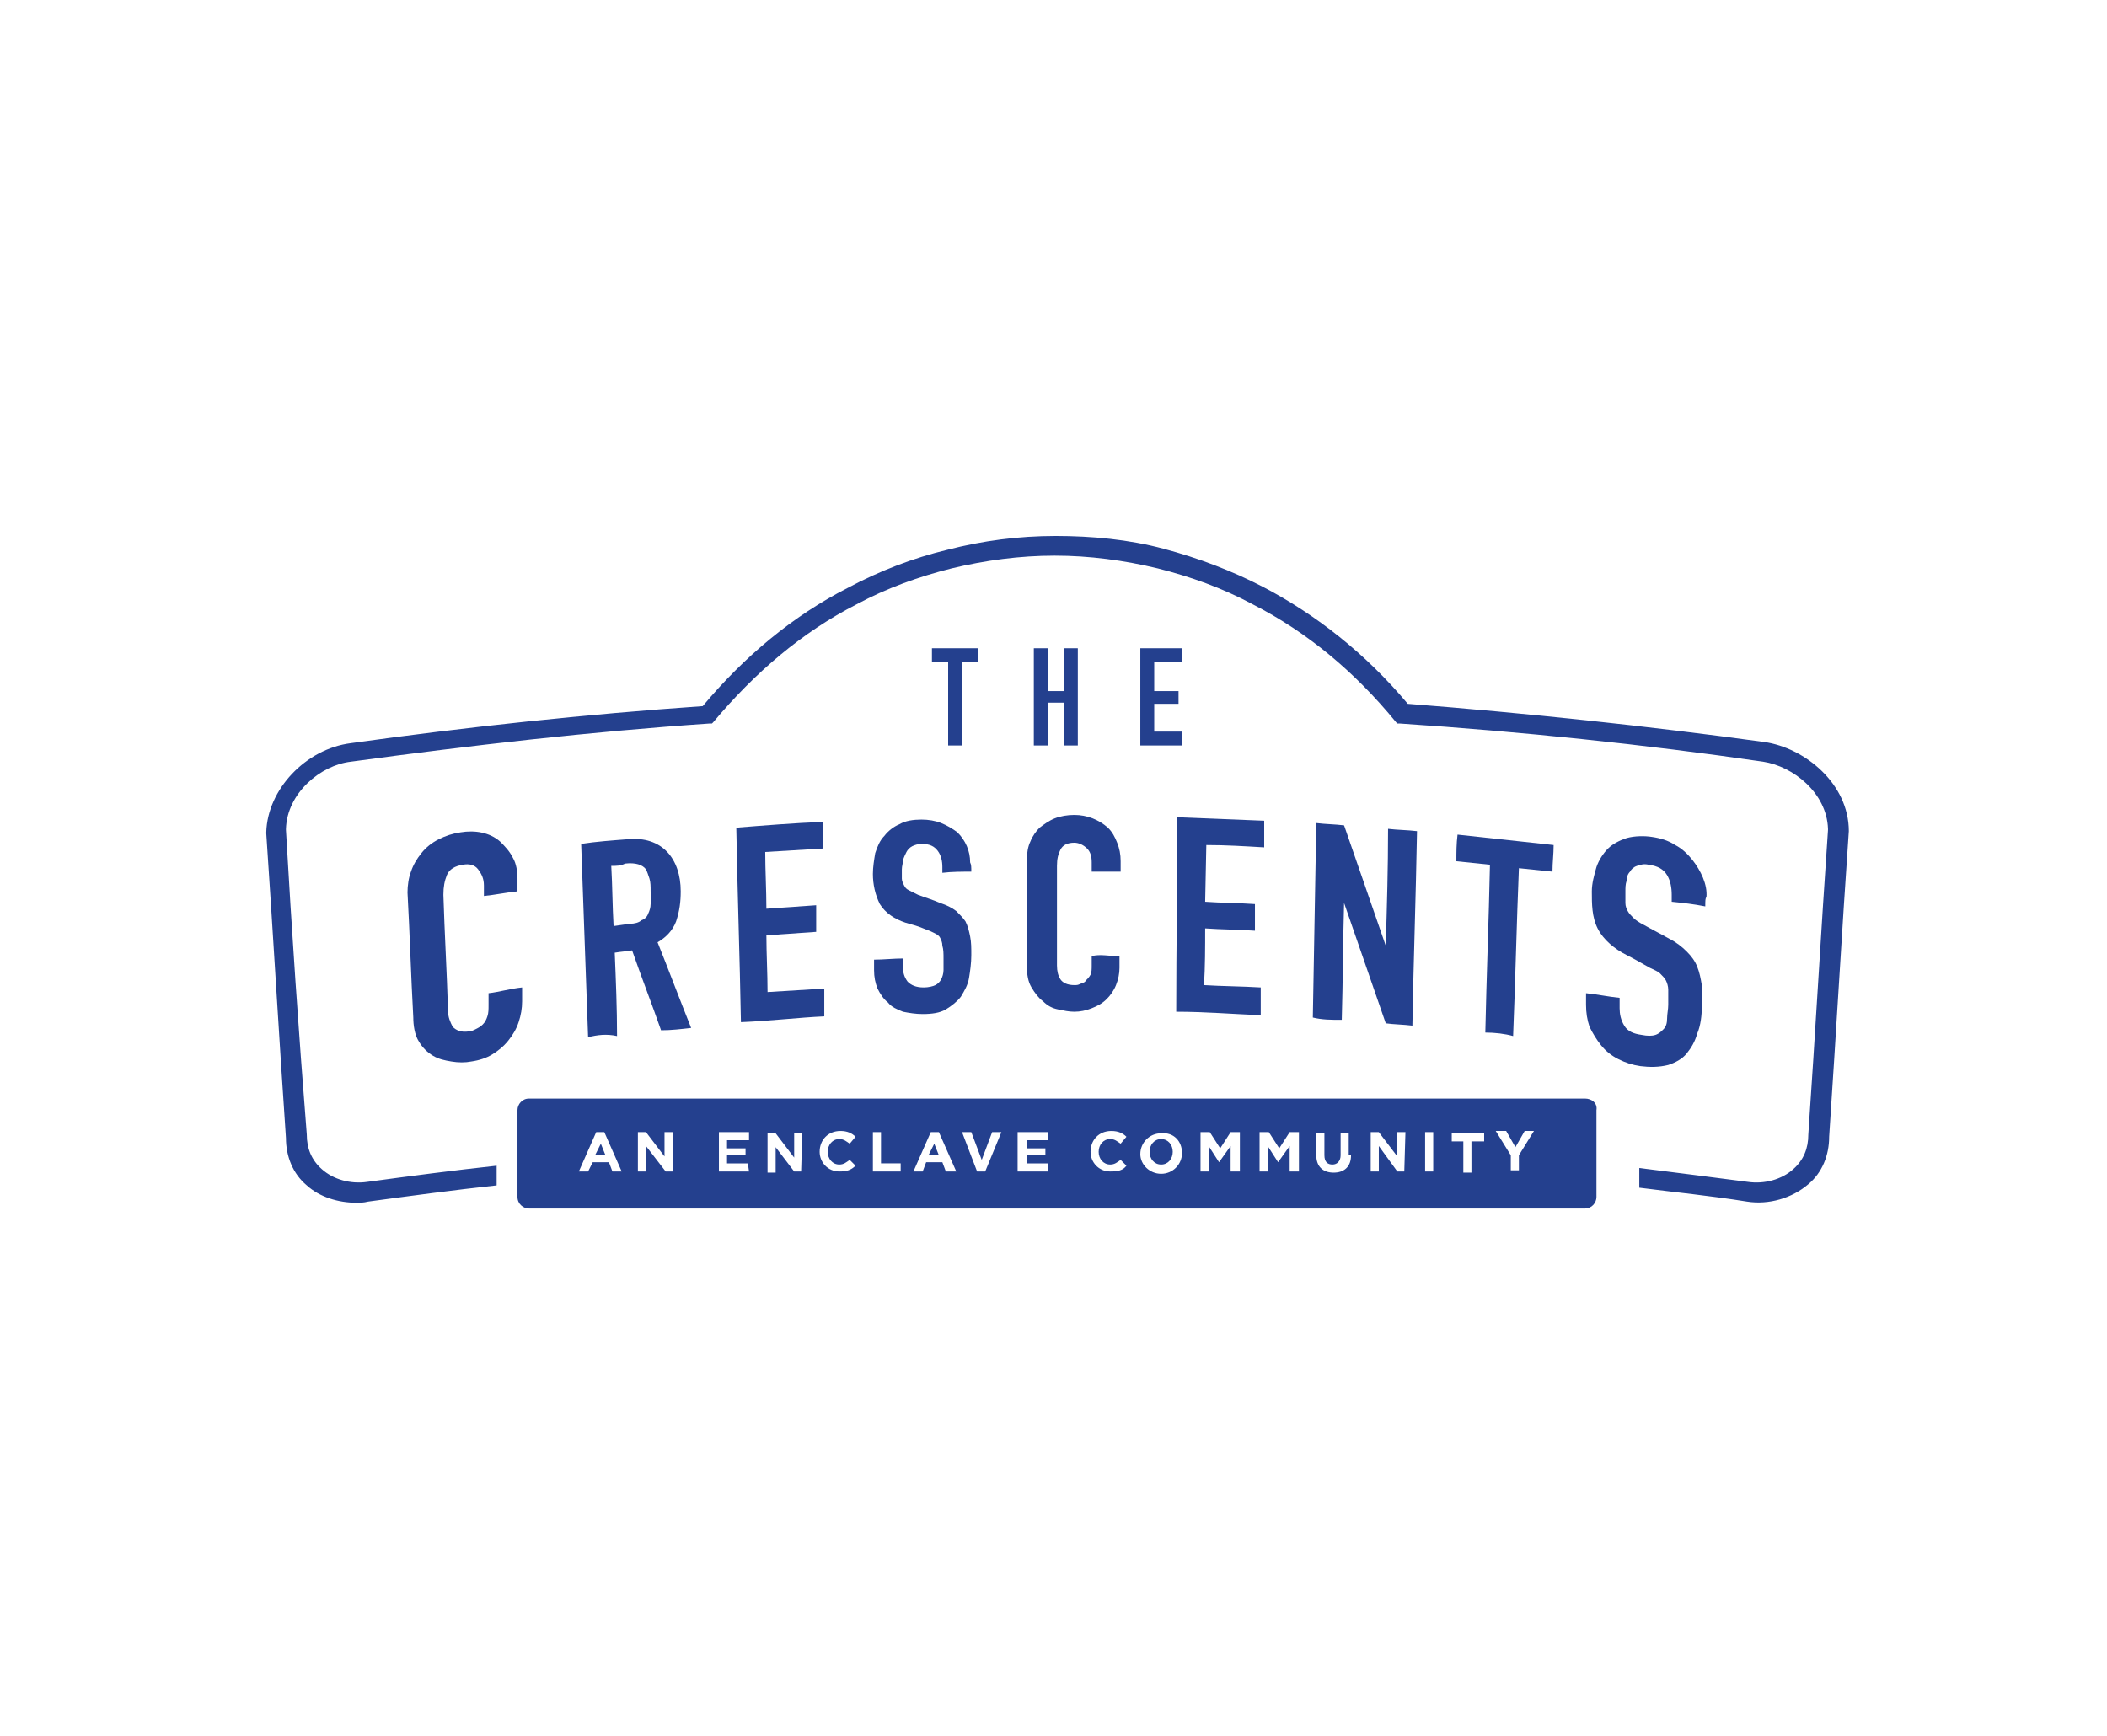 <?xml version="1.0" encoding="utf-8"?>
<!-- Generator: Adobe Illustrator 26.0.0, SVG Export Plug-In . SVG Version: 6.00 Build 0)  -->
<svg version="1.1" id="Layer_1" xmlns="http://www.w3.org/2000/svg" xmlns:xlink="http://www.w3.org/1999/xlink" x="0px" y="0px"
	 viewBox="0 0 182 150" style="enable-background:new 0 0 182 150;" xml:space="preserve" role="presentation">
<style type="text/css">
	.st0{fill:#24408E;}
</style>
<g>
	<path class="st0" d="M143.2,83.7c-0.7-0.4-1.4-0.8-2-1.1c-0.2-0.1-0.5-0.3-0.7-0.4c0.4,0.3,0.8,0.6,1.3,0.8c0.7,0.4,1.4,0.7,2,1.1
		c0.2,0.1,0.3,0.2,0.5,0.3c-0.1-0.1-0.1-0.1-0.2-0.2C143.9,84.1,143.6,83.8,143.2,83.7"/>
	<path class="st0" d="M45.1,85.3c0,0.5,0,0.7,0,1.2c0,0.6-0.1,1.2-0.3,1.8c-0.2,0.6-0.5,1.1-0.9,1.6c-0.4,0.5-0.9,0.9-1.4,1.2
		c-0.5,0.3-1.1,0.5-1.8,0.6c-0.5,0.1-1.1,0.1-1.7,0s-1.1-0.2-1.6-0.5c-0.5-0.3-0.9-0.7-1.2-1.2c-0.4-0.6-0.5-1.5-0.5-2.1
		c-0.2-3.6-0.3-7.2-0.5-10.8c0-0.6,0.1-1.3,0.3-1.8c0.2-0.6,0.5-1.1,0.9-1.6s0.9-0.9,1.5-1.2c0.6-0.3,1.2-0.5,1.9-0.6
		c1.2-0.2,2.5,0,3.4,0.8c0.4,0.4,0.8,0.8,1.1,1.4c0.3,0.5,0.4,1.2,0.4,1.8c0,0.4,0,0.7,0,1.1c-1,0.1-1.9,0.3-2.9,0.4
		c0-0.4,0-0.6,0-0.9c0-0.6-0.2-1-0.5-1.4c-0.3-0.4-0.8-0.5-1.3-0.4c-0.7,0.1-1.2,0.4-1.4,0.9s-0.3,1-0.3,1.7c0.1,3.3,0.3,6.7,0.4,10
		c0,0.6,0.2,1,0.4,1.4c0.3,0.3,0.7,0.5,1.4,0.4c0.2,0,0.4-0.1,0.6-0.2c0.2-0.1,0.4-0.2,0.6-0.4c0.2-0.2,0.3-0.4,0.4-0.7
		c0.1-0.3,0.1-0.6,0.1-1s0-0.6,0-1C43.1,85.7,44.1,85.4,45.1,85.3"/>
	<path class="st0" d="M50.8,89.6c-0.2-5.6-0.4-11.2-0.6-16.7c1.3-0.2,2.7-0.3,4-0.4c3-0.3,4.6,1.7,4.6,4.5c0,0.9-0.1,1.7-0.4,2.6
		c-0.3,0.8-0.9,1.4-1.6,1.8c1,2.5,1.9,4.9,2.9,7.4c-0.9,0.1-1.7,0.2-2.6,0.2c-0.8-2.3-1.7-4.6-2.5-6.9c-0.6,0.1-0.9,0.1-1.5,0.2
		c0.1,2.4,0.2,4.8,0.2,7.2C52.4,89.3,51.6,89.4,50.8,89.6 M52.8,74.8c0.1,1.7,0.1,3.5,0.2,5.2c0.6-0.1,0.8-0.1,1.4-0.2
		c0.4,0,0.8-0.1,1-0.3c0.3-0.1,0.5-0.3,0.6-0.6c0.1-0.2,0.2-0.5,0.2-0.8c0-0.3,0.1-0.7,0-1.1c0-0.4,0-0.8-0.1-1.1
		c-0.1-0.3-0.2-0.6-0.3-0.8c-0.3-0.4-0.9-0.6-1.8-0.5C53.6,74.8,53.3,74.8,52.8,74.8"/>
	<path class="st0" d="M64,88.3c-0.1-5.6-0.3-11.2-0.4-16.8c2.5-0.2,5-0.4,7.5-0.5c0,0.8,0,1.5,0,2.3c-1.7,0.1-3.3,0.2-5,0.3
		c0,1.6,0.1,3.3,0.1,4.9c1.4-0.1,2.9-0.2,4.3-0.3c0,0.8,0,1.5,0,2.3c-1.4,0.1-2.9,0.2-4.3,0.3c0,1.6,0.1,3.3,0.1,4.9
		c1.6-0.1,3.3-0.2,4.9-0.3c0,0.8,0,1.6,0,2.4C69,87.9,66.5,88.2,64,88.3"/>
	<path class="st0" d="M83.9,75.3c-0.8,0-1.7,0-2.5,0.1c0-0.2,0-0.3,0-0.5c0-0.5-0.1-1-0.4-1.4c-0.3-0.4-0.7-0.6-1.4-0.6
		c-0.3,0-0.6,0.1-0.8,0.2c-0.2,0.1-0.4,0.3-0.5,0.5c-0.1,0.2-0.2,0.4-0.3,0.7c0,0.3-0.1,0.5-0.1,0.8s0,0.6,0,0.8
		c0,0.2,0.1,0.4,0.2,0.6c0.1,0.2,0.2,0.3,0.4,0.4c0.2,0.1,0.4,0.2,0.8,0.4c0.8,0.3,1.2,0.4,1.9,0.7c0.6,0.2,1,0.4,1.4,0.7
		c0.3,0.3,0.6,0.6,0.8,0.9c0.2,0.4,0.3,0.8,0.4,1.3s0.1,1,0.1,1.6c0,0.7-0.1,1.4-0.2,2s-0.4,1.1-0.7,1.6c-0.3,0.4-0.8,0.8-1.3,1.1
		c-0.5,0.3-1.2,0.4-2,0.4c-0.6,0-1.2-0.1-1.7-0.2c-0.5-0.2-1-0.4-1.3-0.8c-0.4-0.3-0.7-0.8-0.9-1.2c-0.2-0.5-0.3-1-0.3-1.6
		c0-0.4,0-0.5,0-0.9c0.8,0,1.7-0.1,2.5-0.1c0,0.3,0,0.5,0,0.8c0,0.4,0.1,0.8,0.4,1.2c0.3,0.3,0.7,0.5,1.4,0.5c0.4,0,0.8-0.1,1-0.2
		c0.2-0.1,0.4-0.3,0.5-0.5c0.1-0.2,0.2-0.5,0.2-0.8c0-0.3,0-0.6,0-1s0-0.8-0.1-1.1c0-0.3-0.1-0.5-0.2-0.7c-0.1-0.2-0.3-0.3-0.5-0.4
		c-0.2-0.1-0.4-0.2-0.7-0.3c-0.7-0.3-1.1-0.4-1.8-0.6c-0.9-0.3-1.7-0.8-2.2-1.6c-0.4-0.8-0.6-1.7-0.6-2.6c0-0.6,0.1-1.2,0.2-1.8
		c0.2-0.6,0.4-1.1,0.8-1.5c0.3-0.4,0.8-0.8,1.3-1c0.5-0.3,1.2-0.4,1.9-0.4c0.6,0,1.2,0.1,1.7,0.3s1,0.5,1.4,0.8
		c0.7,0.7,1.1,1.6,1.1,2.6C83.9,74.7,83.9,74.9,83.9,75.3"/>
	<path class="st0" d="M96.7,82.6c0,0.4,0,0.6,0,1c0,0.5-0.1,1-0.3,1.5c-0.2,0.5-0.5,0.9-0.8,1.2c-0.4,0.4-0.8,0.6-1.3,0.8
		c-0.5,0.2-1,0.3-1.5,0.3s-0.9-0.1-1.4-0.2s-0.9-0.3-1.3-0.7c-0.4-0.3-0.7-0.7-1-1.2s-0.4-1.1-0.4-1.9c0-3.1,0-6.2,0-9.2
		c0-0.5,0.1-1.1,0.3-1.5c0.2-0.5,0.5-0.9,0.8-1.2c0.4-0.3,0.8-0.6,1.3-0.8s1.1-0.3,1.7-0.3c1.1,0,2.1,0.4,2.9,1.1
		c0.4,0.4,0.6,0.8,0.8,1.3c0.2,0.5,0.3,1,0.3,1.6c0,0.4,0,0.6,0,0.9c-0.8,0-1.7,0-2.5,0c0-0.3,0-0.5,0-0.8c0-0.5-0.1-0.9-0.4-1.2
		c-0.3-0.3-0.7-0.5-1.1-0.5c-0.6,0-1,0.2-1.2,0.6s-0.3,0.8-0.3,1.4c0,2.9,0,5.7,0,8.6c0,0.5,0.1,0.9,0.3,1.2
		c0.2,0.3,0.6,0.5,1.2,0.5c0.2,0,0.3,0,0.5-0.1s0.4-0.1,0.5-0.3c0.1-0.1,0.3-0.3,0.4-0.5c0.1-0.2,0.1-0.5,0.1-0.8c0-0.3,0-0.5,0-0.8
		C95,82.4,95.8,82.6,96.7,82.6"/>
	<path class="st0" d="M101.6,87.4c0-5.6,0.1-11.2,0.1-16.8c2.5,0.1,5,0.2,7.5,0.3v2.3c-1.7-0.1-3.3-0.2-5-0.2l-0.1,4.9
		c1.4,0.1,2.9,0.1,4.3,0.2c0,0.8,0,1.5,0,2.3c-1.4-0.1-2.9-0.1-4.3-0.2c0,1.6,0,3.3-0.1,4.9c1.6,0.1,3.3,0.1,4.9,0.2
		c0,0.8,0,1.6,0,2.4C106.5,87.6,104,87.4,101.6,87.4"/>
	<path class="st0" d="M113.4,87.9c0.1-5.6,0.2-11.2,0.3-16.8c0.8,0.1,1.6,0.1,2.4,0.2c1.2,3.5,2.4,6.9,3.6,10.4l0,0
		c0.1-3.4,0.2-6.7,0.2-10.1c0.8,0.1,1.7,0.1,2.5,0.2c-0.1,5.6-0.3,11.2-0.4,16.8c-0.8-0.1-1.6-0.1-2.3-0.2
		c-1.2-3.5-2.4-6.9-3.6-10.4l0,0c-0.1,3.4-0.1,6.7-0.2,10.1C115,88.1,114.2,88.1,113.4,87.9"/>
	<path class="st0" d="M128.3,89.2c0.1-4.8,0.3-9.7,0.4-14.5c-1-0.1-1.9-0.2-2.9-0.3c0-0.8,0-1.5,0.1-2.3c2.8,0.3,5.5,0.6,8.3,0.9
		c0,0.8-0.1,1.5-0.1,2.3c-1-0.1-1.9-0.2-2.9-0.3c-0.2,4.8-0.3,9.7-0.5,14.5C130,89.3,129.1,89.2,128.3,89.2"/>
	<path class="st0" d="M147.3,78.3c-1-0.2-1.9-0.3-2.9-0.4c0-0.3,0-0.4,0-0.6c0-0.6-0.1-1.2-0.4-1.7s-0.8-0.8-1.6-0.9
		c-0.4-0.1-0.7,0-1,0.1c-0.3,0.1-0.5,0.3-0.6,0.5c-0.2,0.2-0.3,0.5-0.3,0.8c-0.1,0.3-0.1,0.6-0.1,0.9c0,0.4,0,0.7,0,1
		c0,0.3,0.1,0.5,0.2,0.7c0.1,0.2,0.3,0.4,0.5,0.6c0.2,0.2,0.5,0.4,0.9,0.6c0.7,0.4,1.5,0.8,2.2,1.2c0.6,0.3,1.1,0.7,1.5,1.1
		s0.7,0.8,0.9,1.3c0.2,0.5,0.3,1,0.4,1.6c0,0.6,0.1,1.2,0,1.9c0,0.7-0.1,1.6-0.4,2.3c-0.2,0.7-0.5,1.2-0.9,1.7s-1,0.8-1.6,1
		c-0.8,0.2-1.6,0.2-2.4,0.1c-0.7-0.1-1.3-0.3-1.9-0.6c-0.6-0.3-1.1-0.7-1.5-1.2c-0.4-0.5-0.7-1-1-1.6c-0.2-0.6-0.3-1.2-0.3-1.9
		c0-0.4,0-0.6,0-1c1,0.1,1.9,0.3,2.9,0.4c0,0.4,0,0.5,0,0.9c0,0.5,0.1,1,0.4,1.5c0.3,0.5,0.8,0.7,1.5,0.8c0.5,0.1,0.9,0.1,1.2,0
		c0.3-0.1,0.5-0.3,0.7-0.5c0.2-0.2,0.3-0.5,0.3-0.9s0.1-0.8,0.1-1.2c0-0.5,0-0.9,0-1.3c0-0.3-0.1-0.6-0.2-0.8
		c-0.1-0.2-0.3-0.4-0.5-0.6c-0.2-0.2-0.5-0.3-0.9-0.5c-0.7-0.4-1.4-0.8-2-1.1c-1-0.5-2-1.3-2.5-2.3s-0.5-2.1-0.5-3.2
		c0-0.7,0.2-1.4,0.4-2.1c0.2-0.6,0.6-1.2,1-1.6s1-0.7,1.6-0.9c0.7-0.2,1.6-0.2,2.2-0.1c0.7,0.1,1.4,0.3,2,0.7
		c0.6,0.3,1.1,0.8,1.5,1.3c0.7,0.9,1.3,2.1,1.2,3.2C147.3,77.6,147.3,77.8,147.3,78.3"/>
</g>
<g>
	<polygon class="st0" points="81.9,64.4 81.9,57.2 80.5,57.2 80.5,56 84.5,56 84.5,57.2 83.1,57.2 83.1,64.4 	"/>
	<polygon class="st0" points="89.3,64.4 89.3,56 90.5,56 90.5,59.7 91.9,59.7 91.9,56 93.1,56 93.1,64.4 91.9,64.4 91.9,60.7 
		90.5,60.7 90.5,64.4 	"/>
	<polygon class="st0" points="98.5,64.4 98.5,56 102.1,56 102.1,57.2 99.7,57.2 99.7,59.7 101.8,59.7 101.8,60.8 99.7,60.8 
		99.7,63.2 102.1,63.2 102.1,64.4 	"/>
</g>
<g>
	<path class="st0" d="M159.7,71.8c0-4.1-3.8-7.2-7.3-7.7c-10.2-1.4-20.6-2.5-30.8-3.3c-3.6-4.3-7.9-7.7-12.5-10.1
		c-2.7-1.4-5.6-2.5-8.6-3.3s-6.2-1.1-9.3-1.1l0,0c-3.2,0-6.3,0.4-9.4,1.2c-2.9,0.7-5.8,1.8-8.6,3.3c-4.7,2.4-8.9,5.9-12.5,10.2
		c-10.1,0.7-20.4,1.8-30.4,3.2c-3.9,0.5-7.2,4-7.3,7.7v0.1l0,0c0.6,8.8,1.1,17.6,1.7,26.3c0,1.6,0.6,3.1,1.8,4.1
		c1.1,1,2.7,1.5,4.3,1.5c0.3,0,0.6,0,1-0.1c3.7-0.5,7.4-1,11.1-1.4v-1.7c-3.7,0.4-7.5,0.9-11.2,1.4c-1.4,0.2-2.9-0.2-3.9-1.1
		c-0.9-0.8-1.3-1.8-1.3-3c-0.7-8.8-1.3-17.6-1.8-26.3v-0.1c0.1-3.1,3-5.5,5.6-5.8c10.3-1.4,20.7-2.6,31-3.3h0.2l0.1-0.1
		c3.6-4.3,7.7-7.8,12.4-10.2c2.6-1.4,5.4-2.4,8.2-3.1c2.9-0.7,5.9-1.1,8.9-1.1l0,0c3,0,6,0.4,8.9,1.1c2.8,0.7,5.6,1.7,8.2,3.1
		c4.7,2.4,8.8,5.8,12.4,10.2l0.1,0.1h0.2c10.5,0.7,21.1,1.8,31.4,3.3c2.6,0.4,5.5,2.7,5.6,5.8v0.1c-0.6,8.7-1.1,17.6-1.7,26.3
		c0,1.2-0.4,2.2-1.3,3c-1,0.9-2.5,1.3-3.9,1.1c-3.1-0.4-6.2-0.8-9.4-1.2v1.7c3.1,0.4,6.2,0.7,9.3,1.2c1.9,0.3,3.9-0.3,5.3-1.5
		c1.2-1,1.8-2.5,1.8-4.1C158.6,89.3,159.1,80.4,159.7,71.8L159.7,71.8L159.7,71.8z"/>
</g>
<path class="st0" d="M100.3,98.4c-0.6,0-1,0.5-1,1.1l0,0c0,0.6,0.4,1.1,1,1.1s1-0.5,1-1.1l0,0C101.3,98.9,100.9,98.4,100.3,98.4z"/>
<polygon class="st0" points="80.2,99.8 81.1,99.8 80.7,98.8 "/>
<polygon class="st0" points="51.4,99.8 52.3,99.8 51.9,98.8 "/>
<path class="st0" d="M136.9,94.9H45.7c-0.6,0-1,0.5-1,1v7.5c0,0.6,0.5,1,1,1h91.2c0.6,0,1-0.5,1-1v-7.5
	C138,95.3,137.5,94.9,136.9,94.9z M52.9,101.2l-0.3-0.8h-1.4l-0.4,0.8H50l1.5-3.4h0.7l1.5,3.4H52.9z M58.1,101.2h-0.6l-1.7-2.2v2.2
	h-0.7v-3.4h0.7l1.6,2.1v-2.1h0.7V101.2z M64.7,101.2h-2.6v-3.4h2.6v0.7h-1.9v0.7h1.6v0.6h-1.6v0.7h1.8L64.7,101.2L64.7,101.2z
	 M69.2,101.2h-0.6L67,99.1v2.2h-0.7v-3.4H67l1.6,2.1v-2.1h0.7L69.2,101.2L69.2,101.2z M72.5,101.2c-1,0-1.7-0.8-1.7-1.7l0,0
	c0-1,0.7-1.8,1.8-1.8c0.6,0,1,0.2,1.3,0.5l-0.5,0.6c-0.3-0.2-0.5-0.4-0.9-0.4c-0.6,0-1,0.5-1,1.1l0,0c0,0.6,0.4,1.1,1,1.1
	c0.4,0,0.6-0.2,0.9-0.4l0.5,0.5C73.5,101.1,73.1,101.2,72.5,101.2z M77.8,101.2h-2.4v-3.4h0.7v2.7h1.7V101.2z M81.7,101.2l-0.3-0.8
	H80l-0.3,0.8h-0.8l1.5-3.4h0.7l1.5,3.4H81.7z M85.1,101.2h-0.7l-1.3-3.4h0.8l0.9,2.4l0.9-2.4h0.8L85.1,101.2z M90.5,101.2h-2.6v-3.4
	h2.6v0.7h-1.8v0.7h1.6v0.6h-1.6v0.7h1.8V101.2z M95.9,101.2c-1,0-1.7-0.8-1.7-1.7l0,0c0-1,0.7-1.8,1.8-1.8c0.6,0,1,0.2,1.3,0.5
	l-0.5,0.6c-0.3-0.2-0.5-0.4-0.9-0.4c-0.6,0-1,0.5-1,1.1l0,0c0,0.6,0.4,1.1,1,1.1c0.4,0,0.6-0.2,0.9-0.4l0.5,0.5
	C97,101.1,96.6,101.2,95.9,101.2z M102.1,99.6c0,1-0.8,1.8-1.8,1.8s-1.8-0.8-1.8-1.7l0,0c0-1,0.8-1.8,1.8-1.8
	C101.4,97.8,102.1,98.6,102.1,99.6L102.1,99.6z M107,101.2h-0.7v-2.2l-1,1.4l0,0l-0.9-1.4v2.2h-0.7v-3.4h0.8l0.9,1.4l0.9-1.4h0.8
	v3.4H107z M112.1,101.2h-0.7v-2.2l-1,1.4l0,0l-0.9-1.4v2.2h-0.7v-3.4h0.8l0.9,1.4l0.9-1.4h0.8v3.4H112.1z M116.7,99.8
	c0,1-0.6,1.5-1.5,1.5s-1.5-0.5-1.5-1.5v-1.9h0.7v1.9c0,0.6,0.3,0.8,0.7,0.8s0.7-0.3,0.7-0.8v-1.9h0.7v1.9H116.7z M121.3,101.2h-0.6
	l-1.6-2.2v2.2h-0.7v-3.4h0.7l1.6,2.1v-2.1h0.7L121.3,101.2L121.3,101.2z M123.8,101.2h-0.7v-3.4h0.7V101.2z M128.1,98.6h-1v2.7h-0.7
	v-2.7h-1v-0.7h2.8v0.7H128.1z M131.2,99.8v1.3h-0.7v-1.3l-1.3-2.1h0.9l0.8,1.4l0.8-1.4h0.8L131.2,99.8z"/>
</svg>
